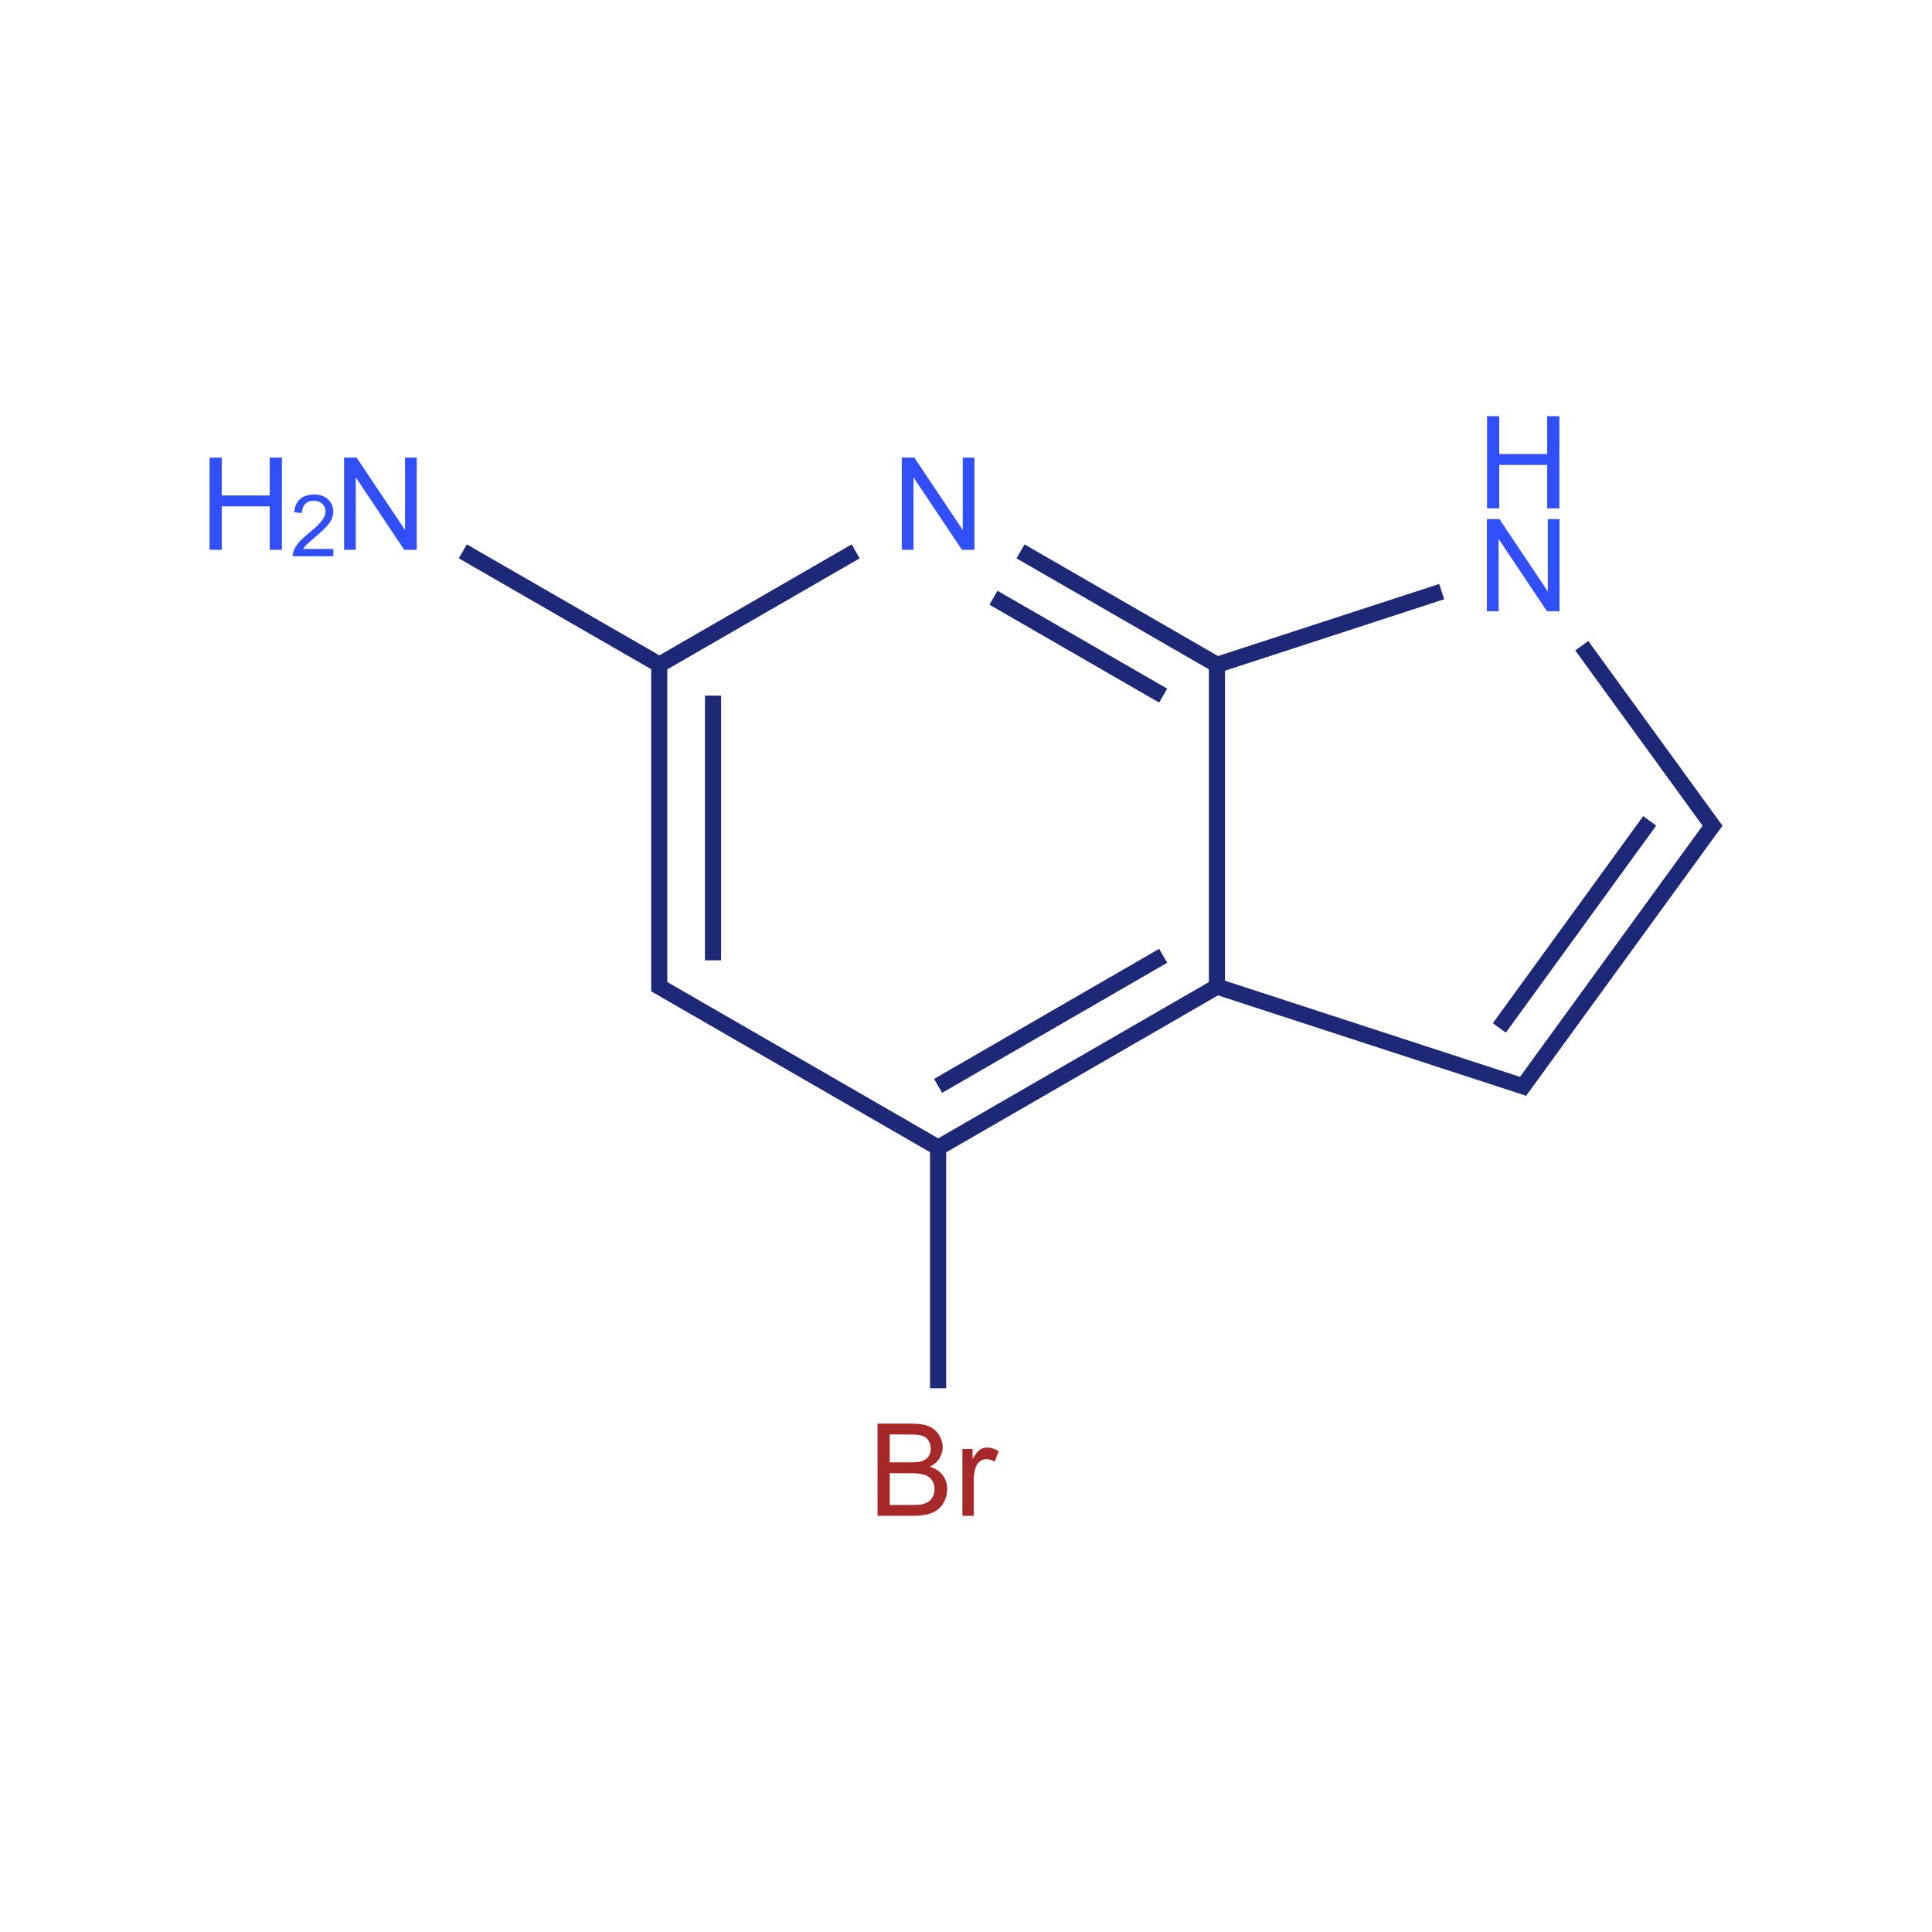 <?xml version="1.0" encoding="UTF-8"?>
<svg xmlns="http://www.w3.org/2000/svg" xmlns:xlink="http://www.w3.org/1999/xlink" width="300pt" height="300pt" viewBox="0 0 300 300" version="1.1">
<defs>
<g>
<symbol overflow="visible" id="glyph0-0">
<path style="stroke:none;" d="M 2.5 0 L 2.5 -12.5 L 12.5 -12.5 L 12.5 0 Z M 2.812 -0.312 L 12.188 -0.312 L 12.188 -12.188 L 2.812 -12.188 Z "/>
</symbol>
<symbol overflow="visible" id="glyph0-1">
<path style="stroke:none;" d="M 1.523 0 L 1.523 -14.316 L 3.469 -14.316 L 10.988 -3.078 L 10.988 -14.316 L 12.805 -14.316 L 12.805 0 L 10.859 0 L 3.34 -11.25 L 3.34 0 Z "/>
</symbol>
<symbol overflow="visible" id="glyph0-2">
<path style="stroke:none;" d="M 1.602 0 L 1.602 -14.316 L 3.496 -14.316 L 3.496 -8.438 L 10.938 -8.438 L 10.938 -14.316 L 12.832 -14.316 L 12.832 0 L 10.938 0 L 10.938 -6.75 L 3.496 -6.75 L 3.496 0 Z "/>
</symbol>
<symbol overflow="visible" id="glyph0-3">
<path style="stroke:none;" d="M 1.465 0 L 1.465 -14.316 L 6.836 -14.316 C 7.926 -14.312 8.805 -14.168 9.469 -13.883 C 10.129 -13.59 10.645 -13.145 11.02 -12.543 C 11.391 -11.938 11.578 -11.309 11.582 -10.656 C 11.578 -10.043 11.41 -9.465 11.082 -8.926 C 10.746 -8.383 10.246 -7.949 9.582 -7.617 C 10.441 -7.363 11.109 -6.93 11.578 -6.32 C 12.043 -5.707 12.273 -4.984 12.277 -4.152 C 12.273 -3.477 12.133 -2.852 11.852 -2.281 C 11.566 -1.703 11.215 -1.262 10.801 -0.949 C 10.379 -0.637 9.859 -0.398 9.234 -0.238 C 8.605 -0.078 7.836 0 6.926 0 Z M 3.359 -8.301 L 6.457 -8.301 C 7.293 -8.297 7.895 -8.352 8.262 -8.469 C 8.742 -8.609 9.105 -8.848 9.352 -9.18 C 9.594 -9.512 9.715 -9.93 9.719 -10.43 C 9.715 -10.906 9.602 -11.324 9.375 -11.684 C 9.148 -12.043 8.82 -12.289 8.398 -12.426 C 7.973 -12.559 7.25 -12.625 6.223 -12.629 L 3.359 -12.629 Z M 3.359 -1.691 L 6.926 -1.691 C 7.535 -1.688 7.965 -1.711 8.215 -1.758 C 8.648 -1.836 9.012 -1.965 9.305 -2.148 C 9.598 -2.328 9.836 -2.594 10.027 -2.945 C 10.215 -3.293 10.312 -3.695 10.312 -4.152 C 10.312 -4.684 10.176 -5.148 9.902 -5.543 C 9.629 -5.934 9.25 -6.207 8.766 -6.371 C 8.281 -6.527 7.582 -6.609 6.672 -6.613 L 3.359 -6.613 Z "/>
</symbol>
<symbol overflow="visible" id="glyph0-4">
<path style="stroke:none;" d="M 1.301 0 L 1.301 -10.371 L 2.883 -10.371 L 2.883 -8.801 C 3.285 -9.535 3.656 -10.02 4 -10.254 C 4.34 -10.488 4.715 -10.605 5.129 -10.605 C 5.715 -10.605 6.316 -10.414 6.934 -10.039 L 6.328 -8.41 C 5.898 -8.66 5.469 -8.789 5.039 -8.789 C 4.656 -8.789 4.309 -8.672 4.004 -8.441 C 3.695 -8.211 3.48 -7.891 3.352 -7.48 C 3.156 -6.852 3.059 -6.168 3.059 -5.43 L 3.059 0 Z "/>
</symbol>
<symbol overflow="visible" id="glyph1-0">
<path style="stroke:none;" d="M 1.668 0 L 1.668 -8.332 L 8.332 -8.332 L 8.332 0 Z M 1.875 -0.207 L 8.125 -0.207 L 8.125 -8.125 L 1.875 -8.125 Z "/>
</symbol>
<symbol overflow="visible" id="glyph1-1">
<path style="stroke:none;" d="M 6.711 -1.125 L 6.711 0 L 0.402 0 C 0.391 -0.281 0.438 -0.551 0.539 -0.812 C 0.699 -1.238 0.957 -1.66 1.312 -2.082 C 1.664 -2.496 2.172 -2.98 2.844 -3.527 C 3.879 -4.379 4.582 -5.051 4.949 -5.551 C 5.312 -6.043 5.496 -6.516 5.496 -6.961 C 5.496 -7.422 5.328 -7.812 4.996 -8.133 C 4.664 -8.453 4.23 -8.613 3.699 -8.613 C 3.129 -8.613 2.68 -8.441 2.344 -8.105 C 2.004 -7.762 1.832 -7.293 1.828 -6.699 L 0.625 -6.824 C 0.707 -7.719 1.016 -8.402 1.555 -8.875 C 2.09 -9.344 2.812 -9.578 3.723 -9.582 C 4.637 -9.578 5.363 -9.324 5.898 -8.82 C 6.43 -8.309 6.695 -7.68 6.699 -6.934 C 6.695 -6.547 6.617 -6.172 6.465 -5.805 C 6.305 -5.434 6.047 -5.047 5.688 -4.641 C 5.324 -4.234 4.723 -3.672 3.879 -2.961 C 3.176 -2.367 2.723 -1.969 2.523 -1.762 C 2.324 -1.547 2.16 -1.336 2.031 -1.125 Z "/>
</symbol>
</g>
</defs>
<g id="surface141">
<g style="fill:rgb(19%,31%,97%);fill-opacity:1;">
  <use xlink:href="#glyph0-1" x="51.906" y="85.375"/>
</g>
<g style="fill:rgb(19%,31%,97%);fill-opacity:1;">
  <use xlink:href="#glyph0-2" x="30.941" y="85.375"/>
</g>
<g style="fill:rgb(19%,31%,97%);fill-opacity:1;">
  <use xlink:href="#glyph1-1" x="45.051" y="86.367"/>
</g>
<g style="fill:rgb(65%,16%,16%);fill-opacity:1;">
  <use xlink:href="#glyph0-3" x="134.801" y="235.375"/>
  <use xlink:href="#glyph0-4" x="148.141" y="235.375"/>
</g>
<g style="fill:rgb(19%,31%,97%);fill-opacity:1;">
  <use xlink:href="#glyph0-1" x="229.359" y="94.922"/>
</g>
<g style="fill:rgb(19%,31%,97%);fill-opacity:1;">
  <use xlink:href="#glyph0-2" x="229.309" y="78.941"/>
</g>
<g style="fill:rgb(19%,31%,97%);fill-opacity:1;">
  <use xlink:href="#glyph0-1" x="138.508" y="85.375"/>
</g>
<path style="fill:none;stroke-width:0.05;stroke-linecap:butt;stroke-linejoin:miter;stroke:rgb(11.373%,16.078%,46.275%);stroke-opacity:1;stroke-miterlimit:10;" d="M 0.256 0.148 L 0.879 0.507 " transform="matrix(50,0,0,50,59.066,78.215)"/>
<path style="fill:none;stroke-width:0.05;stroke-linecap:butt;stroke-linejoin:miter;stroke:rgb(11.373%,16.078%,46.275%);stroke-opacity:1;stroke-miterlimit:10;" d="M 0.866 0.5 L 0.866 1.514 " transform="matrix(50,0,0,50,59.066,78.215)"/>
<path style="fill:none;stroke-width:0.05;stroke-linecap:butt;stroke-linejoin:miter;stroke:rgb(11.373%,16.078%,46.275%);stroke-opacity:1;stroke-miterlimit:10;" d="M 1.033 0.596 L 1.033 1.418 " transform="matrix(50,0,0,50,59.066,78.215)"/>
<path style="fill:none;stroke-width:0.05;stroke-linecap:butt;stroke-linejoin:miter;stroke:rgb(11.373%,16.078%,46.275%);stroke-opacity:1;stroke-miterlimit:10;" d="M 0.854 1.493 L 1.745 2.007 " transform="matrix(50,0,0,50,59.066,78.215)"/>
<path style="fill:none;stroke-width:0.05;stroke-linecap:butt;stroke-linejoin:miter;stroke:rgb(11.373%,16.078%,46.275%);stroke-opacity:1;stroke-miterlimit:10;" d="M 1.732 1.986 L 1.732 2.747 " transform="matrix(50,0,0,50,59.066,78.215)"/>
<path style="fill:none;stroke-width:0.05;stroke-linecap:butt;stroke-linejoin:miter;stroke:rgb(11.373%,16.078%,46.275%);stroke-opacity:1;stroke-miterlimit:10;" d="M 1.732 2 L 2.598 1.5 " transform="matrix(50,0,0,50,59.066,78.215)"/>
<path style="fill:none;stroke-width:0.05;stroke-linecap:butt;stroke-linejoin:miter;stroke:rgb(11.373%,16.078%,46.275%);stroke-opacity:1;stroke-miterlimit:10;" d="M 1.732 1.808 L 2.431 1.404 " transform="matrix(50,0,0,50,59.066,78.215)"/>
<path style="fill:none;stroke-width:0.05;stroke-linecap:butt;stroke-linejoin:miter;stroke:rgb(11.373%,16.078%,46.275%);stroke-opacity:1;stroke-miterlimit:10;" d="M 2.581 1.494 L 3.566 1.815 " transform="matrix(50,0,0,50,59.066,78.215)"/>
<path style="fill:none;stroke-width:0.05;stroke-linecap:butt;stroke-linejoin:miter;stroke:rgb(11.373%,16.078%,46.275%);stroke-opacity:1;stroke-miterlimit:10;" d="M 3.538 1.824 L 4.148 0.985 " transform="matrix(50,0,0,50,59.066,78.215)"/>
<path style="fill:none;stroke-width:0.05;stroke-linecap:butt;stroke-linejoin:miter;stroke:rgb(11.373%,16.078%,46.275%);stroke-opacity:1;stroke-miterlimit:10;" d="M 3.475 1.628 L 3.942 0.985 " transform="matrix(50,0,0,50,59.066,78.215)"/>
<path style="fill:none;stroke-width:0.05;stroke-linecap:butt;stroke-linejoin:miter;stroke:rgb(11.373%,16.078%,46.275%);stroke-opacity:1;stroke-miterlimit:10;" d="M 4.148 1.015 L 3.731 0.441 " transform="matrix(50,0,0,50,59.066,78.215)"/>
<path style="fill:none;stroke-width:0.05;stroke-linecap:butt;stroke-linejoin:miter;stroke:rgb(11.373%,16.078%,46.275%);stroke-opacity:1;stroke-miterlimit:10;" d="M 3.296 0.273 L 2.581 0.506 " transform="matrix(50,0,0,50,59.066,78.215)"/>
<path style="fill:none;stroke-width:0.05;stroke-linecap:butt;stroke-linejoin:miter;stroke:rgb(11.373%,16.078%,46.275%);stroke-opacity:1;stroke-miterlimit:10;" d="M 2.598 0.482 L 2.598 1.518 " transform="matrix(50,0,0,50,59.066,78.215)"/>
<path style="fill:none;stroke-width:0.05;stroke-linecap:butt;stroke-linejoin:miter;stroke:rgb(11.373%,16.078%,46.275%);stroke-opacity:1;stroke-miterlimit:10;" d="M 2.598 0.5 L 1.988 0.148 " transform="matrix(50,0,0,50,59.066,78.215)"/>
<path style="fill:none;stroke-width:0.05;stroke-linecap:butt;stroke-linejoin:miter;stroke:rgb(11.373%,16.078%,46.275%);stroke-opacity:1;stroke-miterlimit:10;" d="M 2.431 0.596 L 1.904 0.292 " transform="matrix(50,0,0,50,59.066,78.215)"/>
<path style="fill:none;stroke-width:0.05;stroke-linecap:butt;stroke-linejoin:miter;stroke:rgb(11.373%,16.078%,46.275%);stroke-opacity:1;stroke-miterlimit:10;" d="M 1.476 0.148 L 0.854 0.507 " transform="matrix(50,0,0,50,59.066,78.215)"/>
</g>
</svg>
